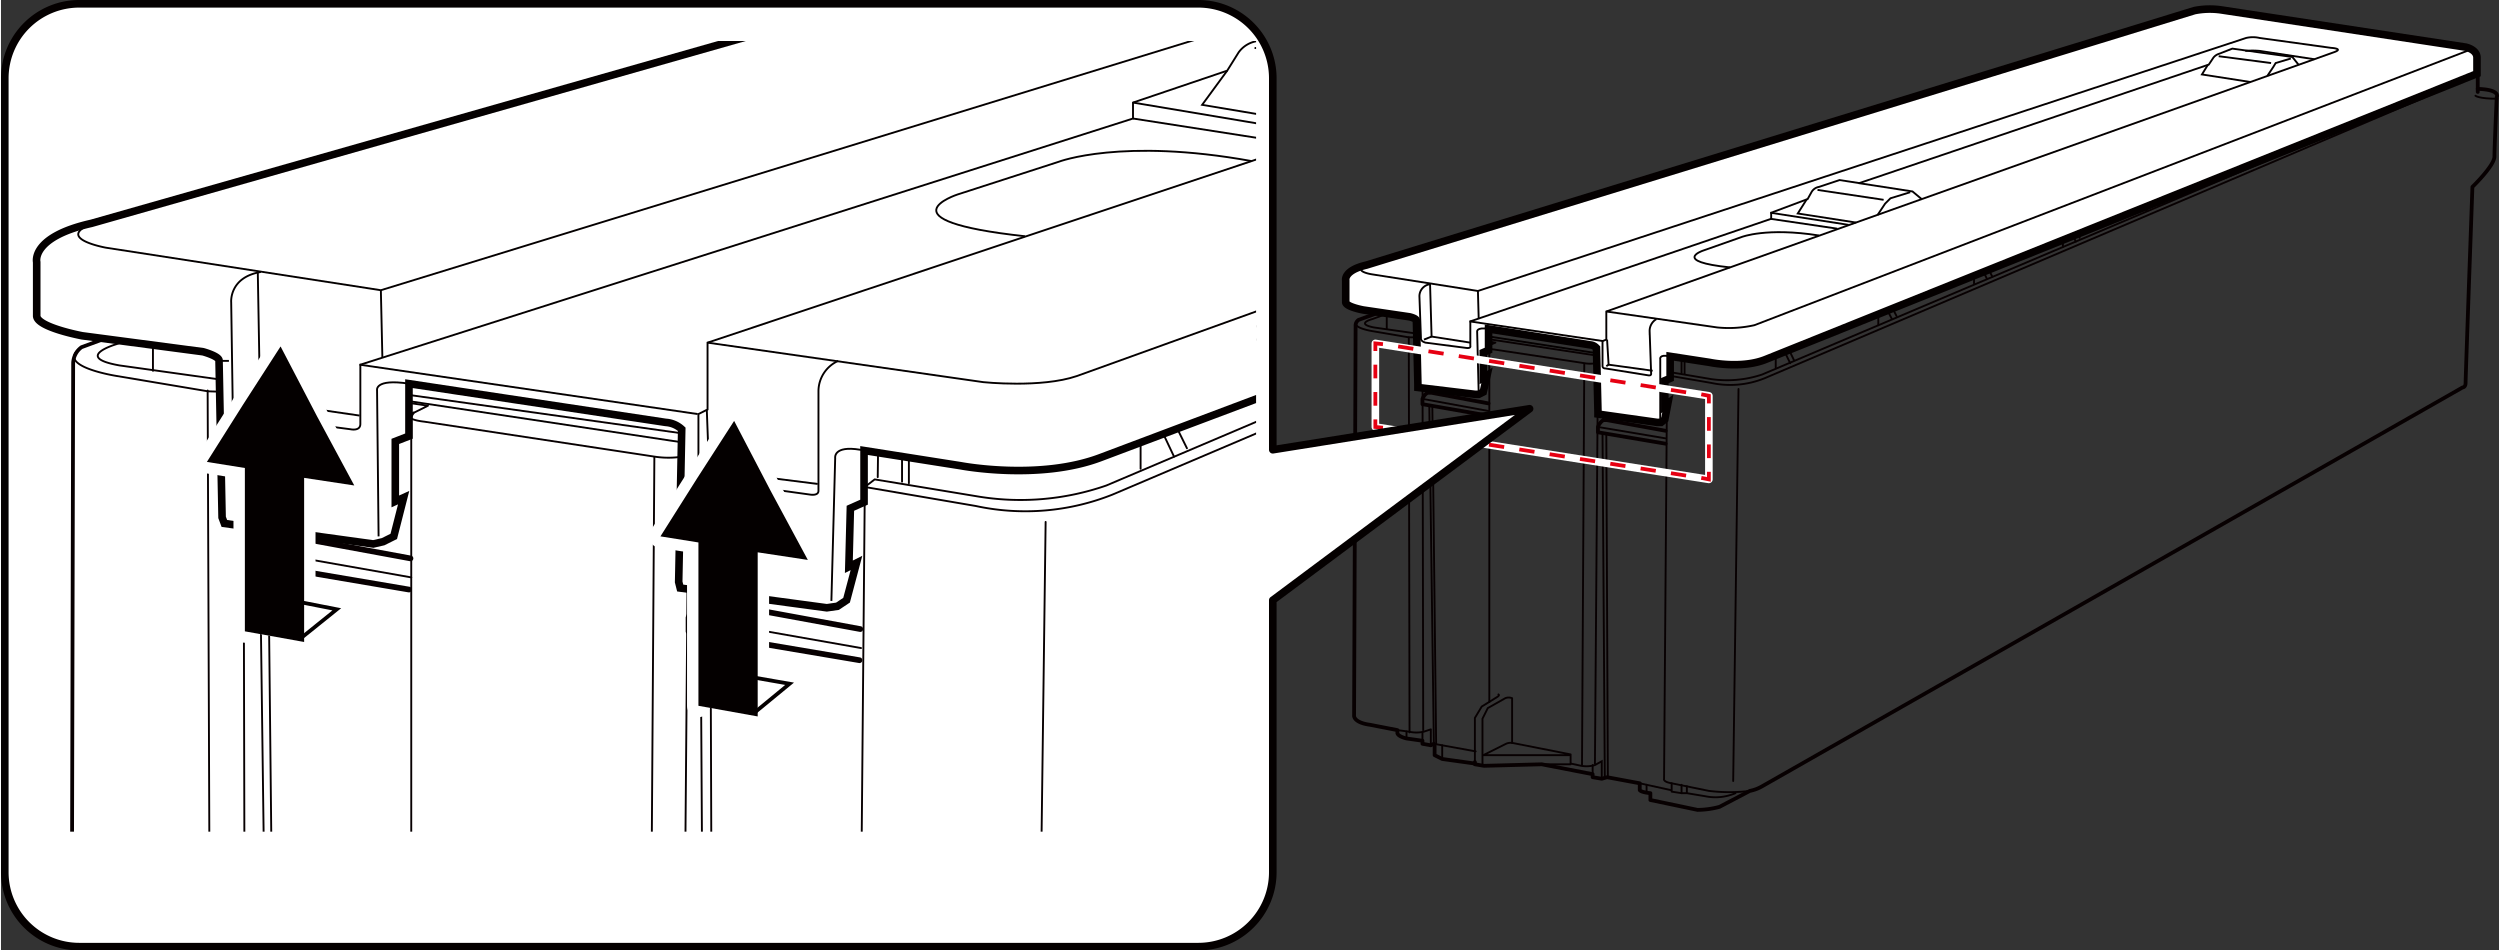 <svg id="レイヤー_1" data-name="レイヤー 1" xmlns="http://www.w3.org/2000/svg" xmlns:xlink="http://www.w3.org/1999/xlink" width="116mm" height="44.1mm" viewBox="0 0 328.8 125.1"><rect x="0" y="0" width="328.8" height="125.1" fill="#333333" stroke="none"/><defs><style>.cls-1,.cls-10,.cls-11,.cls-14,.cls-17,.cls-2,.cls-3,.cls-4,.cls-5,.cls-7,.cls-8,.cls-9{fill:none;}.cls-14,.cls-2,.cls-3,.cls-4,.cls-5{stroke:#070001;}.cls-10,.cls-11,.cls-17,.cls-2,.cls-3,.cls-6,.cls-7,.cls-9{stroke-miterlimit:10;}.cls-10,.cls-11,.cls-17,.cls-2,.cls-5,.cls-9{stroke-width:0.5px;}.cls-3,.cls-4,.cls-7{stroke-width:0.25px;}.cls-12,.cls-14,.cls-15,.cls-4,.cls-5,.cls-8{stroke-linecap:round;stroke-linejoin:round;}.cls-12,.cls-15,.cls-6{fill:#fff;}.cls-12,.cls-17,.cls-6,.cls-7{stroke:#040000;}.cls-15,.cls-8{stroke:#fff;}.cls-10,.cls-11,.cls-9{stroke:#e60012;}.cls-10{stroke-dasharray:2.02 2.02;}.cls-11{stroke-dasharray:1.8 1.8;}.cls-13{clip-path:url(#clip-path);}.cls-14{stroke-width:0.75px;}.cls-15{stroke-width:3px;}.cls-16{fill:#040000;}</style><clipPath id="clip-path"><rect class="cls-1" x="0.1" y="5.4" width="165.1" height="104.07"/></clipPath></defs><path class="cls-2" d="M182.4,40.8v-1a.5.5,0,0,1,.3-.5l4.5-1.6"/><path class="cls-3" d="M182.4,43.4V40.8"/><path class="cls-3" d="M278.6,5.8l7.5-2.6a4.5,4.5,0,0,1,1.9,0l34.2,3.7s.6,0,.6,1v2.9"/><path class="cls-4" d="M328.6,13c-2.5,0-2.9-.4-2.9-.4"/><path class="cls-5" d="M326,12.1V10.2s.4-1-3.1-1.4"/><line class="cls-4" x1="220" y1="45.8" x2="220" y2="48.9"/><path class="cls-5" d="M215.7,103.2v.8c.2.3,1.4.4,1.4.4v.9l6.2,1.3a11.4,11.4,0,0,0,2.9-.4l4-2.1a5.2,5.2,0,0,0,1.6-.6L324,51s.4,0,.4-.6.9-25.8.9-25.8,2.9-2.8,2.9-4,.3-7.8.3-7.8.6-1-2.5-1.1"/><path class="cls-4" d="M194,100.3V94.5l.9-1.5,2.1-1.3s.3-.2.1-.3"/><polyline class="cls-5" points="215.7 103.1 211.4 102.3 210.7 102.5 209.5 102.3 209.5 101.9 202.8 100.6 195.2 100.8 194 100.6 194 100.3"/><line class="cls-4" x1="219.8" y1="104" x2="215.7" y2="103.1"/><path class="cls-4" d="M195,100.7V94.6l.7-1.4,2.3-1.3a1.2,1.2,0,0,1,.9,0v5.9"/><path class="cls-4" d="M202.8,100.6h3.8V99.3L199,97.8a1.5,1.5,0,0,0-.9.1l-3,1.5h11.3"/><polyline class="cls-5" points="188.7 98.1 188.7 99.4 189.7 99.9 194 100.5"/><path class="cls-4" d="M182.7,39.3s-1,.7,1,.9l2.9.5h1.6l6.1.9.3.4v2.4l.3.4,1.8.3-.7.3a.6.6,0,0,0-.1.4V92.4"/><path class="cls-4" d="M186.5,38.5l-2.3.8s-.7.3.2.5L195,41.4l.3.3v2.6l.2.3,17.8,2.7"/><path class="cls-4" d="M195.9,45.5c-.7.4.6.5.6.5l11.9,1.8a3.9,3.9,0,0,0,1.9-.1l.6-.3a.5.5,0,0,1,.4,0l2,.3.2-.2v-3l1.2-.3,10.2,1.4s2.3.7,3.8-.1l92.7-38s1.8-.6-.1-.7"/><path class="cls-4" d="M213.4,44.5l6.7,1v.3h1.6l3.2.5a8.8,8.8,0,0,0,4-.1l4.8-2.1,1.8,3.7"/><polyline class="cls-4" points="236 47.4 234.3 43.9 247.1 38.6 248.9 42"/><path class="cls-4" d="M322.2,6.9s.9.4.1.6l-1.9.8,1.4,2.8"/><polyline class="cls-4" points="321.3 11.3 320 8.5 312 11.7 313.3 14.7"/><path class="cls-4" d="M312.9,14.9,311.4,12,303,15.5c.1,0,1.3,2.9,1.3,2.9"/><polyline class="cls-4" points="304 18.8 302.4 15.7 293.2 19.5 294.9 22.4"/><polyline class="cls-4" points="294.3 22.6 292.5 19.8 283 23.8 284.6 26.7"/><polyline class="cls-4" points="284 27.1 282.4 23.9 272 28.2 273.6 31.3"/><polyline class="cls-4" points="273.1 31.8 271.4 28.5 260.4 33.1 262.1 36.4"/><path class="cls-4" d="M261.4,36.7l-1.7-3.4s-12,4.9-11.9,5l1.7,3.3"/><line class="cls-4" x1="247.1" y1="42.8" x2="247.1" y2="38.6"/><path class="cls-4" d="M324.5,10,231.8,49.3a14.6,14.6,0,0,1-6.7.6l-5.3-.9-.5.4-.4,53.1s-.2.4,1,.6v1.1l1.3.2h.7l2.4.4a6.7,6.7,0,0,0,4-.4"/><path class="cls-5" d="M195.8,53.1l-7.5-1.4h-.5s-.4.1-.7.8v.7l8.6,1.5"/><line class="cls-4" x1="187.1" y1="52.5" x2="195.8" y2="54.1"/><line class="cls-4" x1="188.2" y1="40.8" x2="188.3" y2="51.7"/><line class="cls-4" x1="187.8" y1="40.8" x2="187.8" y2="51.7"/><line class="cls-4" x1="188.4" y1="53.5" x2="188.9" y2="97.9"/><line class="cls-3" x1="187.2" y1="96.2" x2="187.1" y2="44.3"/><path class="cls-5" d="M219.1,56.7l-7.7-1.4h-.5a1.8,1.8,0,0,0-.7.9v.7l8.9,1.5"/><line class="cls-4" x1="210.2" y1="56.2" x2="219.1" y2="57.7"/><line class="cls-4" x1="211.3" y1="47.4" x2="211.4" y2="55.3"/><line class="cls-4" x1="210.9" y1="47.4" x2="210.9" y2="55.3"/><line class="cls-4" x1="211.3" y1="57.1" x2="211.5" y2="102.3"/><line class="cls-3" x1="209.8" y1="100.6" x2="210.2" y2="47.9"/><line class="cls-4" x1="185.3" y1="44.4" x2="185.4" y2="96.4"/><path class="cls-4" d="M325.6,9.6c.4.3-.2.5-.2.5L232.1,49.8a12,12,0,0,1-7,.6l-5.8-1"/><path class="cls-4" d="M230.2,104.1a21.9,21.9,0,0,1-5.4,0l-4.9-1"/><path class="cls-5" d="M188.6,97.9l-.4.2-1.1-.2v-.4l-2.1-.3c-1.2-.3-1.2-.7-1.2-.7v-.4l-3.6-.7c-2.2-.3-2.1-1.2-2.1-1.2l.2-51.3a.9.9,0,0,1,.4-.8l3.6-1.3"/><line class="cls-4" x1="188" y1="53.4" x2="188.6" y2="97.9"/><path class="cls-4" d="M183.8,96.1l1.5.2a4.3,4.3,0,0,0,2,0l.9-.3v2.1l.4-.2,5.5,1"/><line class="cls-4" x1="211.1" y1="102.4" x2="210.8" y2="57"/><line class="cls-3" x1="208.4" y1="47.8" x2="208.1" y2="100.7"/><path class="cls-3" d="M206.6,100.5l1.4.3a3.9,3.9,0,0,0,1.8-.1l.9-.5v2.3"/><path class="cls-3" d="M182.4,41.3l-1.9.7s-2.3.6.2,1.1l5.6.8h1.5a2.5,2.5,0,0,1-.7.5h-1.8l-4.7-.8s-3.4-.5-1.9-1.5"/><line class="cls-4" x1="187.1" y1="97.5" x2="187.1" y2="96.4"/><line class="cls-4" x1="185" y1="97.2" x2="185" y2="96.3"/><line class="cls-4" x1="189.7" y1="99.9" x2="189.7" y2="98.1"/><line class="cls-4" x1="209.5" y1="101.9" x2="209.5" y2="100.7"/><line class="cls-4" x1="216.6" y1="104.3" x2="216.6" y2="103.3"/><line class="cls-4" x1="221.9" y1="104.3" x2="221.9" y2="103.5"/><line class="cls-4" x1="221.2" y1="104.4" x2="221.2" y2="103.3"/><line class="cls-4" x1="221.2" y1="45.9" x2="221.2" y2="49.1"/><line class="cls-4" x1="221.6" y1="45.8" x2="221.6" y2="49.2"/><line class="cls-4" x1="233.6" y1="44.1" x2="233.6" y2="48.4"/><line class="cls-4" x1="259.7" y1="33.3" x2="259.7" y2="37.3"/><line class="cls-4" x1="271.4" y1="28.5" x2="271.4" y2="32.5"/><line class="cls-4" x1="282.4" y1="23.9" x2="282.4" y2="27.7"/><line class="cls-4" x1="292.5" y1="19.8" x2="292.5" y2="23.5"/><line class="cls-4" x1="302.4" y1="15.7" x2="302.4" y2="19.2"/><line class="cls-4" x1="311.4" y1="12" x2="311.4" y2="15.5"/><line class="cls-4" x1="320" y1="8.5" x2="319.8" y2="11.8"/><line class="cls-4" x1="228.7" y1="51.2" x2="228" y2="102.8"/><path class="cls-6" d="M219.7,47v2.8l-.7.3v3.3l.4-.3-.4,2.1-.5.4h-.5l-7.8-1.1v-.3l-.2-8.4a1.2,1.2,0,0,0-.8-.4l-13.4-2.1h0v2.8l-.7.3v3.3l.5-.3-.5,2.2-.6.3h-.5L186.5,51v-.4l-.2-8.4c0-.3-.9-.5-.9-.5l-6.1-.9s-2.2-.4-2.3-1V36.9s-.3-1.3,2.7-2L288.7,1.4a10.4,10.4,0,0,1,3.5-.1l32.2,4.9s1.5.3,1.5,1.4V9.7L232.3,47.3c-3.2,1.3-7.4.4-7.4.4l-5.2-.8Z"/><line class="cls-7" x1="186.2" y1="42.2" x2="186.7" y2="42.2"/><path class="cls-7" d="M194.5,51.7l-.2-8s-.2-.7,1.6-.4"/><path class="cls-7" d="M218.4,55.3v-8s-.2-.7,1.2-.4h.2"/><line class="cls-7" x1="195.9" y1="44.3" x2="210.1" y2="46.5"/><path class="cls-7" d="M180.5,34.6c-3.3,1-.1,1.5-.1,1.5l14,2.2L295.5,5a3.9,3.9,0,0,1,1.8,0l9.4,1.3s1.8.1.3.6L211.3,41v3.7l-.5.2v3.3s0,.3.4.3l5.6.9s.4.1.4-.2l-.2-5.6a1.8,1.8,0,0,1,.9-1.6"/><path class="cls-7" d="M188.2,37.4a1.6,1.6,0,0,0-1.5,1.6l.2,5.5s-.1.4.6.6l5.4.7s.6.1.5-.3V42.3l39.6-13.5V28l4.8-1.8.5-.9a1.4,1.4,0,0,1,1-.7l2.7-.9,2.6.4,46-15.6.6-.9a1.5,1.5,0,0,1,.7-.5l1.8-.7,7.9,1.1.8,1"/><path class="cls-7" d="M304.5,7.8l-7.2-1.1a10.5,10.5,0,0,0-1.9,0"/><polyline class="cls-7" points="290.5 8.5 289.7 9.8 296.1 10.8"/><path class="cls-7" d="M298.3,10l.8-1.2.3-.5,2-.6"/><line class="cls-7" x1="291.9" y1="7.4" x2="298.8" y2="8.3"/><line class="cls-7" x1="232.9" y1="28.8" x2="241.7" y2="30.1"/><line class="cls-7" x1="232.9" y1="28" x2="243.2" y2="29.6"/><polyline class="cls-7" points="237.7 26.2 236.5 28.1 244.2 29.3"/><polyline class="cls-7" points="244.5 24.1 251.6 25.2 252.8 26.2"/><path class="cls-7" d="M251.3,25.3l-2.6.8-.7.7-1,1.5"/><line class="cls-7" x1="239.1" y1="25" x2="247.8" y2="26.3"/><path class="cls-7" d="M227.6,35.2c-7.7-.8-3.6-2.2-3.6-2.2l5.1-1.8s3.3-1.3,10.2-.2"/><line class="cls-7" x1="193.3" y1="42.3" x2="210.9" y2="44.9"/><line class="cls-7" x1="194.4" y1="38.3" x2="194.5" y2="41.9"/><path class="cls-7" d="M324.1,6.1s1.6.2.5.6L230.8,42.8a15.3,15.3,0,0,1-4.9.3L211.3,41"/><polyline class="cls-7" points="211.4 44.7 211.6 48 217.4 48.8"/><polyline class="cls-7" points="188.1 37.4 188.3 44.3 193.4 45.1"/><line class="cls-7" x1="187.3" y1="44.7" x2="188.3" y2="44.3"/><line class="cls-7" x1="211.3" y1="48.2" x2="211.6" y2="48"/><polygon class="cls-8" points="224.8 63.1 180.9 56.2 180.9 45.2 224.8 52.1 224.8 63.1"/><polyline class="cls-9" points="224.8 62.1 224.8 63.1 223.8 62.9"/><line class="cls-10" x1="221.8" y1="62.6" x2="182.9" y2="56.5"/><polyline class="cls-9" points="181.9 56.3 180.9 56.2 180.9 55.2"/><line class="cls-11" x1="180.9" y1="53.4" x2="180.9" y2="47.1"/><polyline class="cls-9" points="180.9 46.2 180.9 45.2 181.9 45.3"/><line class="cls-10" x1="183.9" y1="45.6" x2="222.8" y2="51.8"/><polyline class="cls-9" points="223.8 51.9 224.8 52.1 224.8 53.1"/><line class="cls-11" x1="224.8" y1="54.9" x2="224.8" y2="61.2"/><path class="cls-12" d="M157.6,124.6H10.3a9.8,9.8,0,0,1-9.8-9.8V10.3A9.8,9.8,0,0,1,10.3.5H157.6a9.8,9.8,0,0,1,9.8,9.8V59.2l33.8-5.4L167.4,79v35.8A9.8,9.8,0,0,1,157.6,124.6Z"/><g class="cls-13"><path class="cls-2" d="M20,42.4V39.7a1.2,1.2,0,0,1,.9-1.2l11.2-4"/><path class="cls-3" d="M20,48.9V42.4"/><line class="cls-4" x1="115.5" y1="55" x2="115.4" y2="62.8"/><path class="cls-5" d="M104.5,200.7v2c.5.9,3.6,1.1,3.6,1.1v2.3l15.7,3.2c2.5.3,7.3-.9,7.3-.9l10.3-5.5a10.2,10.2,0,0,0,4-1.4l234-133.2s.9,0,1.1-1.7,2.3-65.4,2.3-65.4,7.2-7.1,7.4-10.1.7-19.8.7-19.8,1.4-2.5-6.3-2.9"/><path class="cls-4" d="M20.9,38.5s-2.7,1.8,2.4,2.4l7.4,1.2,3,.3.9-.2,15.6,2.3.7,1.1v6.2l.5.9,4.8.7-1.8.9a1.3,1.3,0,0,0-.4,1v118"/><path class="cls-4" d="M30.3,36.5l-5.7,2.1s-1.9.7.4,1.1,27,4.1,27,4.1l.7.9v6.4l.4.8,45.5,6.4"/><path class="cls-4" d="M54.3,54.3c-1.7.9,1.4,1.2,1.4,1.2L86,60.1a11.9,11.9,0,0,0,4.7-.2,8.4,8.4,0,0,1,1.5-.8,2.5,2.5,0,0,1,1.3,0l4.9.7.5-.5-.2-7.6,3-.8,25.9,3.6s5.9,1.7,9.7-.1L372.6-42.2s4.5-1.4-.4-1.8"/><path class="cls-4" d="M98.7,51.7l16.9,2.5-.2.7,3.2.4.9-.3,8.1,1.2s6.2,1.4,10.2-.3L150,50.8l4.4,9.3"/><polyline class="cls-4" points="156.1 59 151.8 50.3 184.3 36.7 188.7 45.4"/><polyline class="cls-4" points="304 -3.8 299.6 -11 275.4 -0.9 279.4 6.6"/><polyline class="cls-4" points="277.8 7.6 273.8 -0.5 247.5 10.4 251.6 18.3"/><polyline class="cls-4" points="250.2 19.5 245.9 11.1 218 22.8 222.2 31.2"/><path class="cls-4" d="M220.4,31.9l-4.1-8.6S185.6,35.8,186,36l4.4,8.4"/><line class="cls-4" x1="184.3" y1="47.4" x2="184.3" y2="36.7"/><path class="cls-4" d="M380.6-36,145.5,63.9a34.4,34.4,0,0,1-17.2,1.4L115,63.1l-1.3,1L112.5,199s-.3,1.1,2.8,1.5v2.7l3,.5h1.9l6.1,1a17,17,0,0,0,10.2-1"/><path class="cls-14" d="M53.9,73.5,34.9,70H33.8s-1.1.3-1.9,2.1v1.8l21.8,3.7"/><line class="cls-4" x1="31.9" y1="72.1" x2="54" y2="76"/><line class="cls-4" x1="34.6" y1="42.2" x2="34.9" y2="70"/><line class="cls-4" x1="33.7" y1="42.4" x2="33.8" y2="70"/><line class="cls-4" x1="35.2" y1="74.5" x2="36.4" y2="187.2"/><line class="cls-3" x1="32.2" y1="183" x2="31.9" y2="51.2"/><path class="cls-14" d="M113.1,82.8,93.5,79.2H92.3a4,4,0,0,0-1.8,2.1v1.8l22.5,3.8"/><line class="cls-4" x1="90.5" y1="81.3" x2="113.2" y2="85.3"/><line class="cls-4" x1="93.4" y1="59.1" x2="93.5" y2="79.2"/><line class="cls-4" x1="92.3" y1="59.2" x2="92.3" y2="79.2"/><line class="cls-4" x1="93.4" y1="83.7" x2="93.8" y2="198.5"/><line class="cls-3" x1="89.4" y1="194.1" x2="90.5" y2="60.5"/><line class="cls-4" x1="27.2" y1="51.4" x2="27.7" y2="183.4"/><path class="cls-4" d="M383.6-36.9c.9.9-.6,1.3-.6,1.3L146.3,65.1a31,31,0,0,1-18,1.5l-14.6-2.5"/><path class="cls-5" d="M35.6,187.2l-.8.5-2.9-.3v-1.1a50.6,50.6,0,0,1-5.2-.9c-3.2-.6-3.2-1.6-3.2-1.6v-1.1l-9-1.6c-5.6-1-5.3-3.3-5.3-3.3l.3-130a2.7,2.7,0,0,1,1.1-2.1l9.2-3.4"/><line class="cls-4" x1="34.1" y1="74.4" x2="35.6" y2="187.2"/><line class="cls-4" x1="92.8" y1="198.7" x2="92.1" y2="83.5"/><line class="cls-3" x1="86" y1="60.1" x2="85.1" y2="194.4"/><path class="cls-3" d="M20,43.5l-4.8,1.8s-5.8,1.7.4,2.8l14.3,2h3.9a9,9,0,0,1-1.9,1.2c-.9.4-4.7.2-4.7.2L15.3,49.5s-8.5-1.3-4.7-3.8"/><line class="cls-4" x1="118.6" y1="55.3" x2="118.6" y2="63.4"/><line class="cls-4" x1="119.5" y1="55" x2="119.5" y2="63.6"/><line class="cls-4" x1="150" y1="50.8" x2="150" y2="61.7"/><line class="cls-4" x1="216.3" y1="23.3" x2="216.3" y2="33.5"/><line class="cls-4" x1="245.9" y1="11.1" x2="245.9" y2="21.2"/><line class="cls-4" x1="273.8" y1="-0.5" x2="273.8" y2="9.1"/><line class="cls-4" x1="137.5" y1="68.7" x2="135.8" y2="199.7"/><path class="cls-6" d="M113.6,59.4v6.7l-1.8.8-.2,7.7,1-.5L111.3,79l-1.2.8-1.4.2L89.4,77.4l-.2-.8.4-20.1a3.4,3.4,0,0,0-2.1-.9L53.7,50.5h0v6.9l-1.8.7V66l1.1-.5-1.3,5.1-1.4.7-1.3.3L29.4,68.9l-.3-.8-.4-20.6c.1-.6-2.1-1.2-2.1-1.2L10.7,44.2s-5.9-1.1-6-2.6V34.5s-.8-3.3,7.2-5.1L293.6-50.8a25.4,25.4,0,0,1,8.5-.1L377.8-37s3.4.7,3,3.6l-.9,5.1L144.8,60.2c-8.1,3.1-18.5,1.1-18.5,1.1l-12.7-2Z"/><line class="cls-7" x1="28.7" y1="47.5" x2="30" y2="47.5"/><path class="cls-7" d="M49.7,70.6l-.2-19.2s-.4-1.6,4.2-.9"/><path class="cls-7" d="M109.3,79.1l.5-18.8s-.3-1.7,3.3-1.1h.5"/><line class="cls-7" x1="53.7" y1="52.8" x2="89.5" y2="58.2"/><path class="cls-7" d="M14,28.8c-8.5,2.3-.2,3.8-.2,3.8L50,38.2,309.1-41.5a14.8,14.8,0,0,1,4.5.1l22.1,3.9s4.3.4.3,1.5L93,45.1v8.8l-1.2.6v7.7s-.1.8,1,1l13.7,1.9s1.1.2,1.1-.5V51.4a4.4,4.4,0,0,1,2.6-3.9"/><path class="cls-7" d="M34.2,35.8c-4.2.7-3.9,4-3.9,4l.2,13.4s-.2,1.1,1.7,1.5L46,56.5s1.3.3,1.3-.7V48L149,15.6V13.5l12.4-4.2,1.5-2.4a3.7,3.7,0,0,1,2.5-1.5l7-2.2,6.5,1,117-37,1.7-2.4a4.7,4.7,0,0,1,1.9-1.2l4.6-1.5,18.6,3.2,1.7,2.5"/><line class="cls-7" x1="149" y1="15.6" x2="170.8" y2="19"/><line class="cls-7" x1="149" y1="13.5" x2="174.6" y2="17.8"/><polyline class="cls-7" points="161.4 9.3 158.1 13.8 177.2 17"/><polyline class="cls-7" points="178.9 4.2 196.1 7.1 198.9 9.7"/><path class="cls-7" d="M195.4,7.4l-6.6,2a5,5,0,0,0-1.8,1.5l-2.8,3.8"/><line class="cls-7" x1="165" y1="6.3" x2="186.7" y2="9.8"/><path class="cls-7" d="M134.8,31.1c-19.3-2.1-8.9-5.5-8.9-5.5l13.3-4.3s8.3-3.2,25.4-.1"/><line class="cls-7" x1="47.2" y1="48" x2="91.7" y2="54.5"/><line class="cls-7" x1="50" y1="38.2" x2="50.2" y2="47.1"/><path class="cls-7" d="M377.1-37.2s3.6.6,1,1.5L141.6,49.5c-4.7,1.6-12.3.8-12.3.8L93,45.1"/><polyline class="cls-7" points="92.9 53.9 93.2 61.9 107.5 63.7"/><polyline class="cls-7" points="33.8 35.8 34.1 52.8 47.2 54.7"/><line class="cls-7" x1="31.7" y1="53.8" x2="34.1" y2="52.8"/><line class="cls-7" x1="92.4" y1="62.4" x2="93.2" y2="61.9"/></g><polyline class="cls-15" points="99.3 93.7 103.8 90 99.2 89.2"/><polyline class="cls-15" points="91.8 92.9 91.8 71.4 86.8 70.6 91.6 63 96.5 55.4 101.3 64.6 106.2 73.7 99.6 72.7 99.6 94.3"/><polyline class="cls-16" points="91.8 92.9 91.8 71.4 86.8 70.6 91.6 63 96.5 55.4 101.3 64.6 106.2 73.7 99.6 72.7 99.6 94.3"/><polyline class="cls-15" points="39.6 83.9 44.2 80.2 39.6 79.3"/><polyline class="cls-15" points="32.1 83.1 32.1 61.6 27.1 60.8 31.9 53.2 36.8 45.6 41.6 54.8 46.5 63.9 39.9 62.9 39.9 84.5"/><polyline class="cls-17" points="39.6 83.9 44.2 80.2 39.6 79.3"/><polyline class="cls-16" points="32.1 83.1 32.1 61.6 27.1 60.8 31.9 53.2 36.8 45.6 41.6 54.8 46.5 63.9 39.9 62.9 39.9 84.5"/><polyline class="cls-17" points="99.3 93.7 103.8 90 99.2 89.2"/></svg>